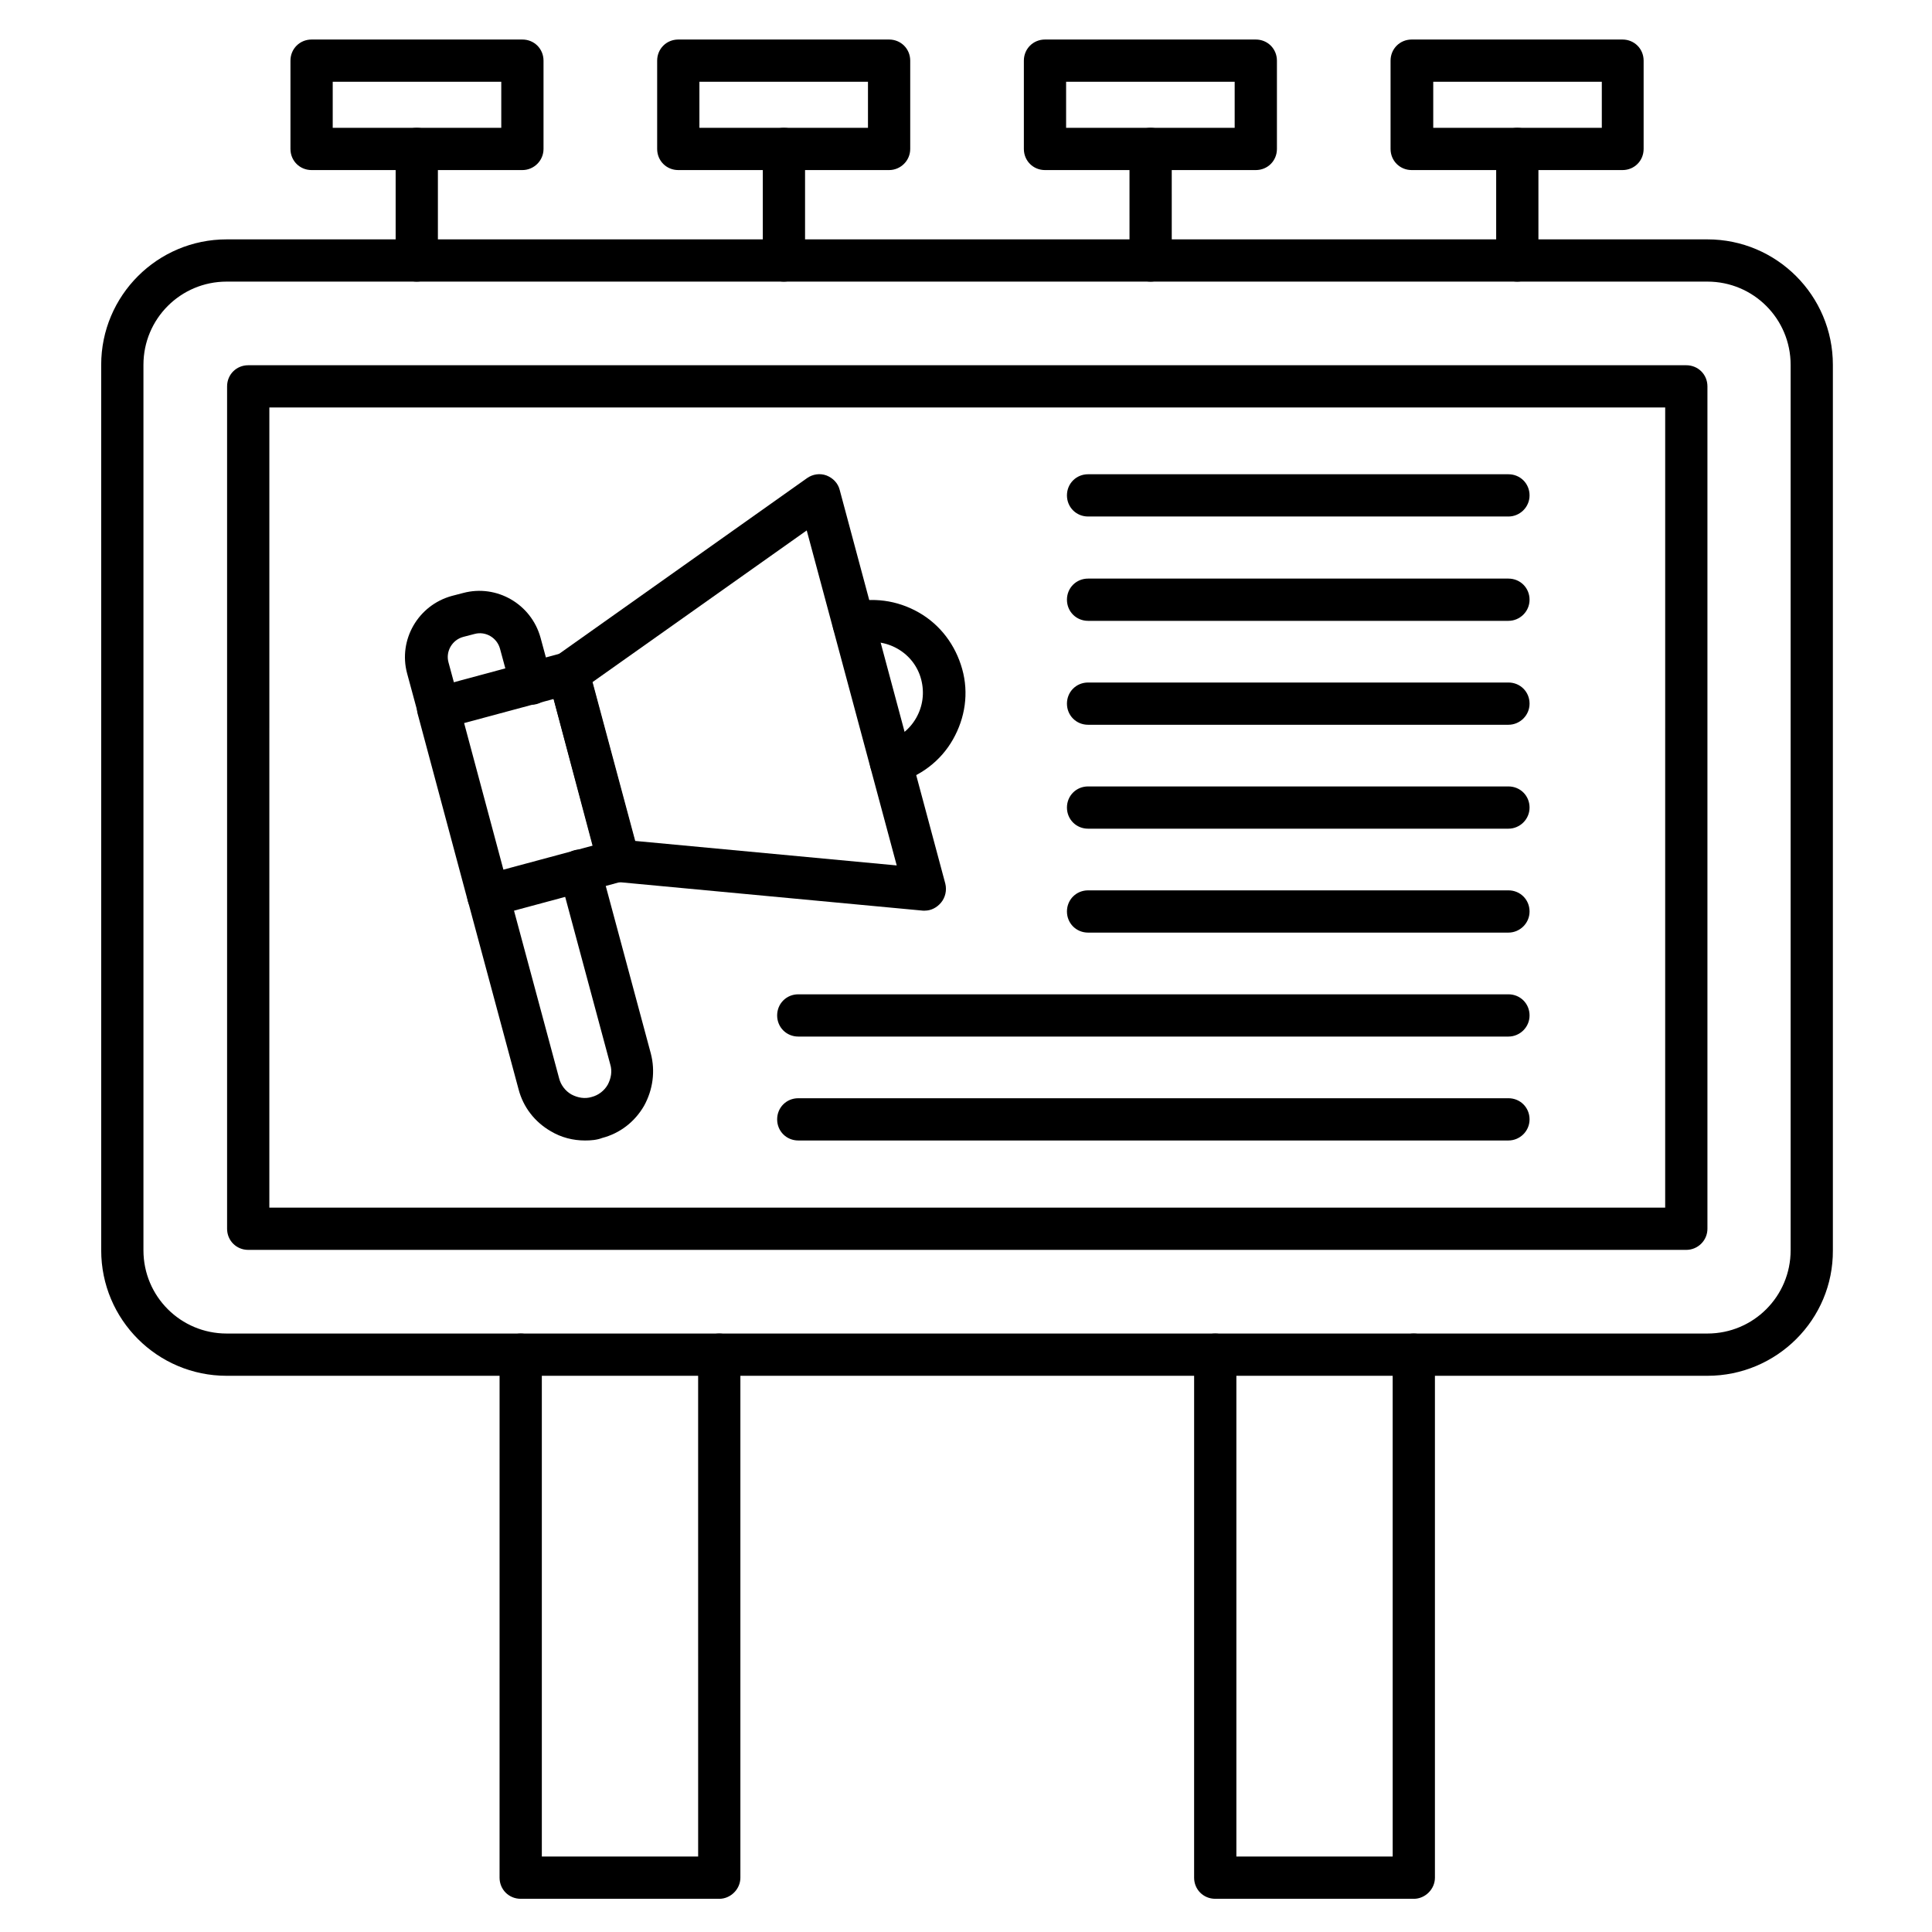<?xml version="1.0" encoding="UTF-8"?>
<!-- Uploaded to: ICON Repo, www.iconrepo.com, Generator: ICON Repo Mixer Tools -->
<svg fill="#000000" width="800px" height="800px" version="1.1" viewBox="144 144 512 512" xmlns="http://www.w3.org/2000/svg">
 <g>
  <path d="m380.07 351.52c-2.465 0-4.703-1.68-5.375-4.141-0.785-3.023 1.008-6.047 3.918-6.828 3.469-0.895 6.383-3.137 8.172-6.269 1.793-3.137 2.238-6.719 1.344-10.188-0.895-3.469-3.137-6.383-6.269-8.172-3.137-1.793-6.719-2.238-10.188-1.344-3.023 0.785-6.047-1.008-6.828-3.918-0.785-3.023 1.008-6.047 3.918-6.828 6.383-1.68 12.988-0.785 18.695 2.465 5.711 3.246 9.742 8.621 11.531 15.004 1.793 6.383 0.785 12.988-2.465 18.695-3.246 5.711-8.621 9.742-15.004 11.531-0.555-0.008-1-0.008-1.449-0.008z"/>
  <path d="m389.14 385.33h-0.559l-81.168-7.613c-2.352-0.223-4.254-1.902-4.926-4.141l-13.211-49.711c-0.559-2.238 0.223-4.703 2.129-6.047l66.504-47.133c1.457-1.008 3.359-1.344 5.148-0.672 1.68 0.672 3.023 2.016 3.469 3.805l27.988 104.34c0.449 1.793 0 3.695-1.121 5.039-1.117 1.344-2.684 2.129-4.254 2.129zm-76.801-18.473 69.301 6.492-23.848-88.781-56.762 40.191z"/>
  <path d="m273.38 387.01c-2.465 0-4.703-1.68-5.375-4.141l-13.324-49.711c-0.785-3.023 1.008-6.047 3.918-6.828l34.484-9.293c1.457-0.336 2.91-0.223 4.254 0.559 1.23 0.785 2.238 2.016 2.574 3.359l13.324 49.711c0.785 3.023-1.008 6.047-3.918 6.828l-34.484 9.293c-0.445 0.109-0.895 0.223-1.453 0.223zm-6.383-51.391 10.41 38.848 23.734-6.383-10.41-38.848z"/>
  <path d="m299.01 446.24c-3.137 0-6.269-0.785-9.07-2.465-4.254-2.465-7.277-6.383-8.508-11.082l-13.434-49.934c-0.785-3.023 1.008-6.047 3.918-6.828 3.023-0.785 6.047 1.008 6.828 3.918l13.434 49.934c0.449 1.793 1.68 3.359 3.246 4.254 1.68 0.895 3.582 1.23 5.375 0.672 1.793-0.449 3.359-1.68 4.254-3.246 0.895-1.68 1.23-3.582 0.672-5.375l-13.434-49.934c-0.785-3.023 1.008-6.047 3.918-6.828 3.023-0.785 6.047 1.008 6.828 3.918l13.434 49.934c1.23 4.703 0.559 9.629-1.793 13.883-2.465 4.254-6.383 7.277-11.082 8.508-1.449 0.559-3.016 0.672-4.586 0.672z"/>
  <path d="m260.16 337.3c-2.465 0-4.703-1.68-5.375-4.141l-2.91-10.746c-2.352-8.844 2.91-18.023 11.867-20.488l3.023-0.785c8.844-2.352 18.023 2.91 20.488 11.867l2.91 10.746c0.785 3.023-1.008 6.047-3.918 6.828-3.023 0.785-6.047-1.008-6.828-3.918l-2.91-10.746c-0.785-2.91-3.805-4.703-6.719-3.918l-3.023 0.785c-2.91 0.785-4.703 3.805-3.918 6.719l2.91 10.746c0.785 3.023-1.008 6.047-3.918 6.828-0.785 0.113-1.234 0.223-1.68 0.223z"/>
  <path d="m543.75 280.88h-111.4c-3.137 0-5.598-2.465-5.598-5.598 0-3.137 2.465-5.598 5.598-5.598h111.4c3.137 0 5.598 2.465 5.598 5.598 0 3.137-2.578 5.598-5.598 5.598z"/>
  <path d="m543.75 308.53h-111.4c-3.137 0-5.598-2.465-5.598-5.598 0-3.137 2.465-5.598 5.598-5.598h111.4c3.137 0 5.598 2.465 5.598 5.598 0 3.137-2.578 5.598-5.598 5.598z"/>
  <path d="m543.75 336.07h-111.4c-3.137 0-5.598-2.465-5.598-5.598 0-3.137 2.465-5.598 5.598-5.598h111.4c3.137 0 5.598 2.465 5.598 5.598 0 3.137-2.578 5.598-5.598 5.598z"/>
  <path d="m543.75 363.61h-111.4c-3.137 0-5.598-2.465-5.598-5.598 0-3.137 2.465-5.598 5.598-5.598h111.4c3.137 0 5.598 2.465 5.598 5.598s-2.578 5.598-5.598 5.598z"/>
  <path d="m543.75 391.15h-111.4c-3.137 0-5.598-2.465-5.598-5.598 0-3.137 2.465-5.598 5.598-5.598h111.4c3.137 0 5.598 2.465 5.598 5.598 0 3.137-2.578 5.598-5.598 5.598z"/>
  <path d="m543.75 418.7h-188.2c-3.137 0-5.598-2.465-5.598-5.598 0-3.137 2.465-5.598 5.598-5.598h188.2c3.137 0 5.598 2.465 5.598 5.598 0.004 3.133-2.574 5.598-5.594 5.598z"/>
  <path d="m543.75 446.24h-188.2c-3.137 0-5.598-2.465-5.598-5.598 0-3.137 2.465-5.598 5.598-5.598h188.2c3.137 0 5.598 2.465 5.598 5.598 0.004 3.133-2.574 5.598-5.594 5.598z"/>
  <path d="m596.48 508.6h-392.41c-18.359 0-33.25-14.891-33.25-33.25l-0.004-234.66c0-18.363 14.891-33.254 33.254-33.254h392.41c18.359 0 33.25 14.891 33.25 33.25v234.66c0.113 18.363-14.891 33.254-33.25 33.254zm-392.41-289.97c-12.203 0-22.055 9.852-22.055 22.055v234.66c0 12.203 9.852 22.055 22.055 22.055h392.41c12.203 0 22.055-9.852 22.055-22.055v-234.66c0-12.203-9.852-22.055-22.055-22.055h-392.41z"/>
  <path d="m590.89 475.23h-381.11c-3.137 0-5.598-2.465-5.598-5.598v-223.24c0-3.137 2.465-5.598 5.598-5.598h381.11c3.137 0 5.598 2.465 5.598 5.598v223.24c0 3.133-2.574 5.598-5.598 5.598zm-375.51-11.195h369.91l0.004-212.05h-369.91z"/>
  <path d="m254.45 218.63c-3.137 0-5.598-2.465-5.598-5.598v-29.559c0-3.137 2.465-5.598 5.598-5.598 3.137 0 5.598 2.465 5.598 5.598v29.555c0 3.023-2.461 5.602-5.598 5.602z"/>
  <path d="m282.44 189.07h-55.867c-3.137 0-5.598-2.465-5.598-5.598v-23.398c0-3.137 2.465-5.598 5.598-5.598h55.867c3.137 0 5.598 2.465 5.598 5.598v23.398c0 3.133-2.574 5.598-5.598 5.598zm-50.266-11.195h44.668v-12.203h-44.668z"/>
  <path d="m351.75 218.63c-3.137 0-5.598-2.465-5.598-5.598v-29.559c0-3.137 2.465-5.598 5.598-5.598 3.137 0 5.598 2.465 5.598 5.598v29.555c0 3.023-2.574 5.602-5.598 5.602z"/>
  <path d="m379.62 189.07h-55.867c-3.137 0-5.598-2.465-5.598-5.598v-23.398c0-3.137 2.465-5.598 5.598-5.598h55.867c3.137 0 5.598 2.465 5.598 5.598v23.398c0 3.133-2.574 5.598-5.598 5.598zm-50.27-11.195h44.672v-12.203h-44.672z"/>
  <path d="m448.93 218.63c-3.137 0-5.598-2.465-5.598-5.598l-0.004-29.559c0-3.137 2.465-5.598 5.598-5.598 3.137 0 5.598 2.465 5.598 5.598l0.004 29.555c0 3.023-2.578 5.602-5.598 5.602z"/>
  <path d="m476.8 189.07h-55.867c-3.137 0-5.598-2.465-5.598-5.598v-23.398c0-3.137 2.465-5.598 5.598-5.598h55.867c3.137 0 5.598 2.465 5.598 5.598v23.398c0 3.133-2.461 5.598-5.598 5.598zm-50.27-11.195h44.672v-12.203h-44.672z"/>
  <path d="m546.1 218.63c-3.137 0-5.598-2.465-5.598-5.598v-29.559c0-3.137 2.465-5.598 5.598-5.598 3.137 0 5.598 2.465 5.598 5.598v29.555c0 3.023-2.574 5.602-5.598 5.602z"/>
  <path d="m573.98 189.07h-55.867c-3.137 0-5.598-2.465-5.598-5.598v-23.398c0-3.137 2.465-5.598 5.598-5.598h55.867c3.137 0 5.598 2.465 5.598 5.598v23.398c0 3.133-2.461 5.598-5.598 5.598zm-50.156-11.195h44.672v-12.203h-44.672z"/>
  <path d="m334.61 647.2h-52.621c-3.137 0-5.598-2.465-5.598-5.598l0.004-138.6c0-3.137 2.465-5.598 5.598-5.598 3.137 0 5.598 2.465 5.598 5.598v133h41.426l-0.004-133c0-3.137 2.465-5.598 5.598-5.598 3.137 0 5.598 2.465 5.598 5.598v138.61c0.004 3.019-2.574 5.594-5.598 5.594z"/>
  <path d="m518.67 647.2h-52.621c-3.137 0-5.598-2.465-5.598-5.598l0.004-138.6c0-3.137 2.465-5.598 5.598-5.598 3.137 0 5.598 2.465 5.598 5.598v133h41.426l-0.004-133c0-3.137 2.465-5.598 5.598-5.598 3.137 0 5.598 2.465 5.598 5.598v138.61c0.004 3.019-2.574 5.594-5.598 5.594z"/>
 </g>
</svg>